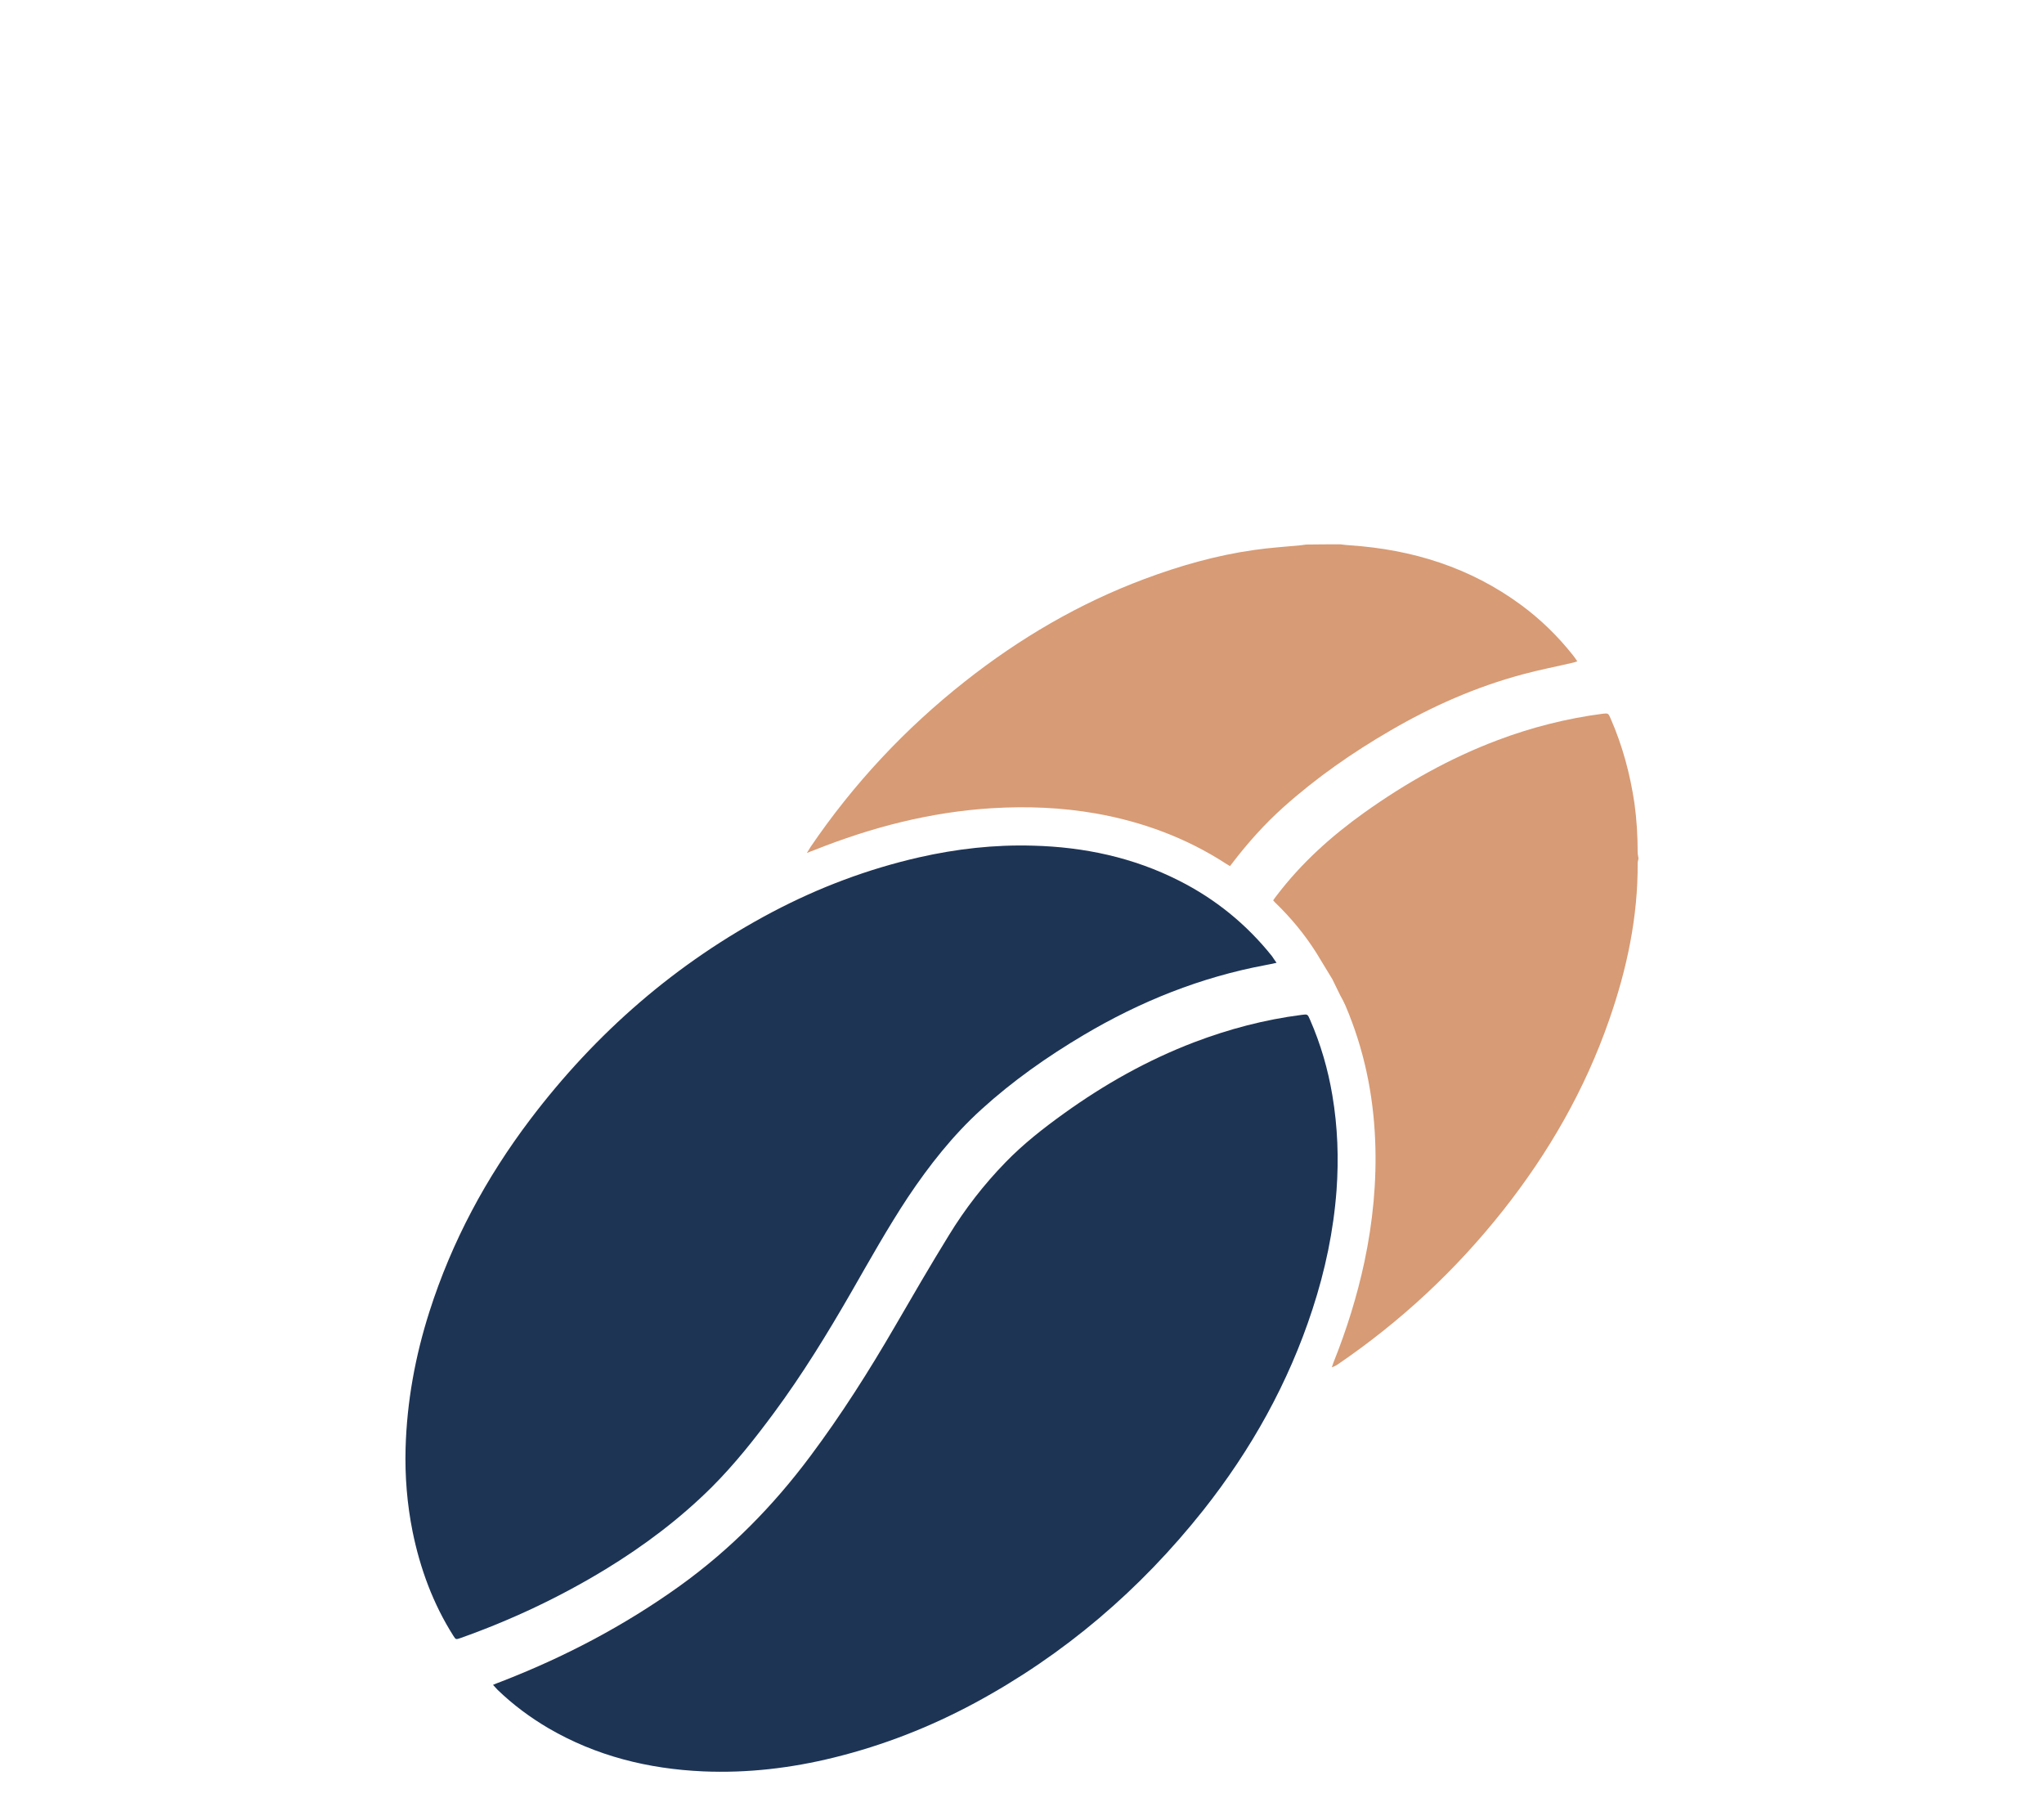 <svg xml:space="preserve" style="enable-background:new 0 0 1080 950;" viewBox="0 0 1080 950" y="0px" x="0px" xmlns:xlink="http://www.w3.org/1999/xlink" xmlns="http://www.w3.org/2000/svg" id="Layer_1" version="1.1">
<style type="text/css">
	.st0{fill:#D79B75;}
	.st1{fill:#1C3455;}
	.st2{fill:#1D3455;}
	.st3{fill:#FE5000;}
	.st4{fill:#D69B75;}
	.st5{fill:#F2F4F5;}
	.st6{fill:#FFFFFF;}
</style>
<g>
	<path d="M708.2,526c1,1.7,1.9,3.5,2.7,5.3c9.7,22.7,14.7,46.5,15.7,71.1c0.9,21.7-1.2,43.2-5.7,64.4
		c-3.9,18.2-9.4,35.8-16.3,53c-0.3,0.8-0.6,1.7-0.9,2.6c1.3-0.4,2.2-0.9,3.1-1.5c33.3-22.7,62.4-49.8,87.4-81.4
		c24.1-30.5,43.2-63.7,56-100.5c9.4-26.9,15.3-54.5,15.1-83.1c0-0.7,0.3-1.4,0.4-2.1c0-0.2,0-0.4,0-0.5c-0.1-1-0.4-1.9-0.4-2.9
		c0-8.7-0.5-17.3-1.7-26c-2.3-15.5-6.3-30.4-12.6-44.8c-1.2-2.8-1.3-2.8-4.2-2.5c-19.1,2.5-37.6,7.2-55.6,14
		c-25.2,9.5-48.4,22.6-70.3,38.2c-17.5,12.5-33.3,26.7-46.3,43.8c-0.6,0.8-1.3,1.7-1.9,2.6c0.4,0.5,0.7,0.8,1,1.1
		c8.3,8,15.6,16.8,21.8,26.6l8.5,14L708.2,526z" class="st0"></path>
	<path d="M708.3,287.6c1.6,0.2,3.2,0.4,4.8,0.5c33.1,2.2,63.7,11.7,90.7,31.6c10.3,7.6,19.4,16.5,27.4,26.6
		c0.7,0.9,1.4,1.9,2.2,3.1c-0.9,0.3-1.5,0.6-2.2,0.7c-8.9,2.1-17.9,3.8-26.7,6.2c-24.6,6.6-47.7,16.8-69.7,29.6
		c-20.2,11.7-39.4,25.1-56.8,40.7c-9.7,8.7-18.4,18.4-26.4,28.8c-0.5,0.7-1.1,1.4-1.7,2.2c-0.7-0.4-1.4-0.8-2-1.2
		c-21.1-13.7-44.1-22.2-68.8-26.6c-18.2-3.2-36.5-3.9-54.9-2.8c-32.6,2-63.8,10.1-94.1,22.2c-1.1,0.4-2.2,0.8-3.8,1.5
		c0.9-1.4,1.4-2.2,1.9-3.1c22.7-33.4,50-62.6,81.7-87.6c28.9-22.8,60.3-41.2,94.8-54.1c18.7-7,38-12.5,57.8-15.3
		c8.1-1.2,16.4-1.7,24.6-2.5c1.1-0.1,2.1-0.3,3.2-0.4C696.3,287.6,702.3,287.6,708.3,287.6z" class="st0"></path>
	<path d="M674.5,508.7c-2.3,0.5-4.1,0.9-5.8,1.2c-34.3,6.4-66.2,19.2-96.2,37c-19.2,11.4-37.4,24.2-53.9,39.2
		c-15.1,13.7-27.6,29.6-38.9,46.5c-10.7,16.2-20.2,33.2-29.9,50.1c-12.6,21.9-25.8,43.4-40.8,63.7c-10.2,13.8-20.8,27.2-32.9,39.3
		c-16.9,16.8-35.8,31-56.1,43.4c-24.3,14.8-50,26.9-76.8,36.4c-2.3,0.8-2.4,0.8-3.7-1.3c-10.7-16.9-17.5-35.4-21.5-55
		c-2.9-14.5-4.1-29.2-3.7-44c0.7-24.7,5.1-48.7,12.6-72.2c11.8-37,29.9-70.7,53.3-101.6c34.7-45.8,77.1-82.7,128-109.6
		c24.5-12.9,50.2-22.6,77.3-28.8c19.8-4.5,39.9-6.8,60.3-6.2c27,0.7,52.9,6.2,77.2,18.5c19.2,9.7,35.6,23,49.1,39.9
		C672.7,506.1,673.4,507.2,674.5,508.7z" class="st2"></path>
	<path d="M260.5,890.2c1.7-0.7,2.8-1.2,4-1.6c33.6-13,65.3-29.6,94.7-50.7c26.7-19.2,49.4-42.3,69-68.6
		c16.3-21.8,30.9-44.8,44.6-68.4c9.4-16.2,18.8-32.4,28.6-48.3c8.5-13.9,18.5-26.8,29.9-38.5c9.4-9.7,20-18,31-25.9
		c21.3-15.3,44-28.1,68.6-37.5c18.4-7,37.3-12,56.9-14.5c3.1-0.4,3.1-0.4,4.4,2.6c5.6,12.8,9.5,26.2,11.8,40
		c2.8,16.6,3.4,33.3,2.2,50c-1.6,21.5-6,42.4-12.7,62.9c-12.7,39-32.4,74.2-57.7,106.2C602.4,840,562.3,874.3,515,899.8
		c-23.6,12.7-48.4,22.4-74.4,28.8c-22.7,5.6-45.7,8.3-69.1,7.3c-29-1.3-56.5-8.1-81.7-22.8c-9.7-5.7-18.7-12.4-26.8-20.2
		C262.2,892.1,261.5,891.3,260.5,890.2z" class="st2"></path>
</g>
</svg>
